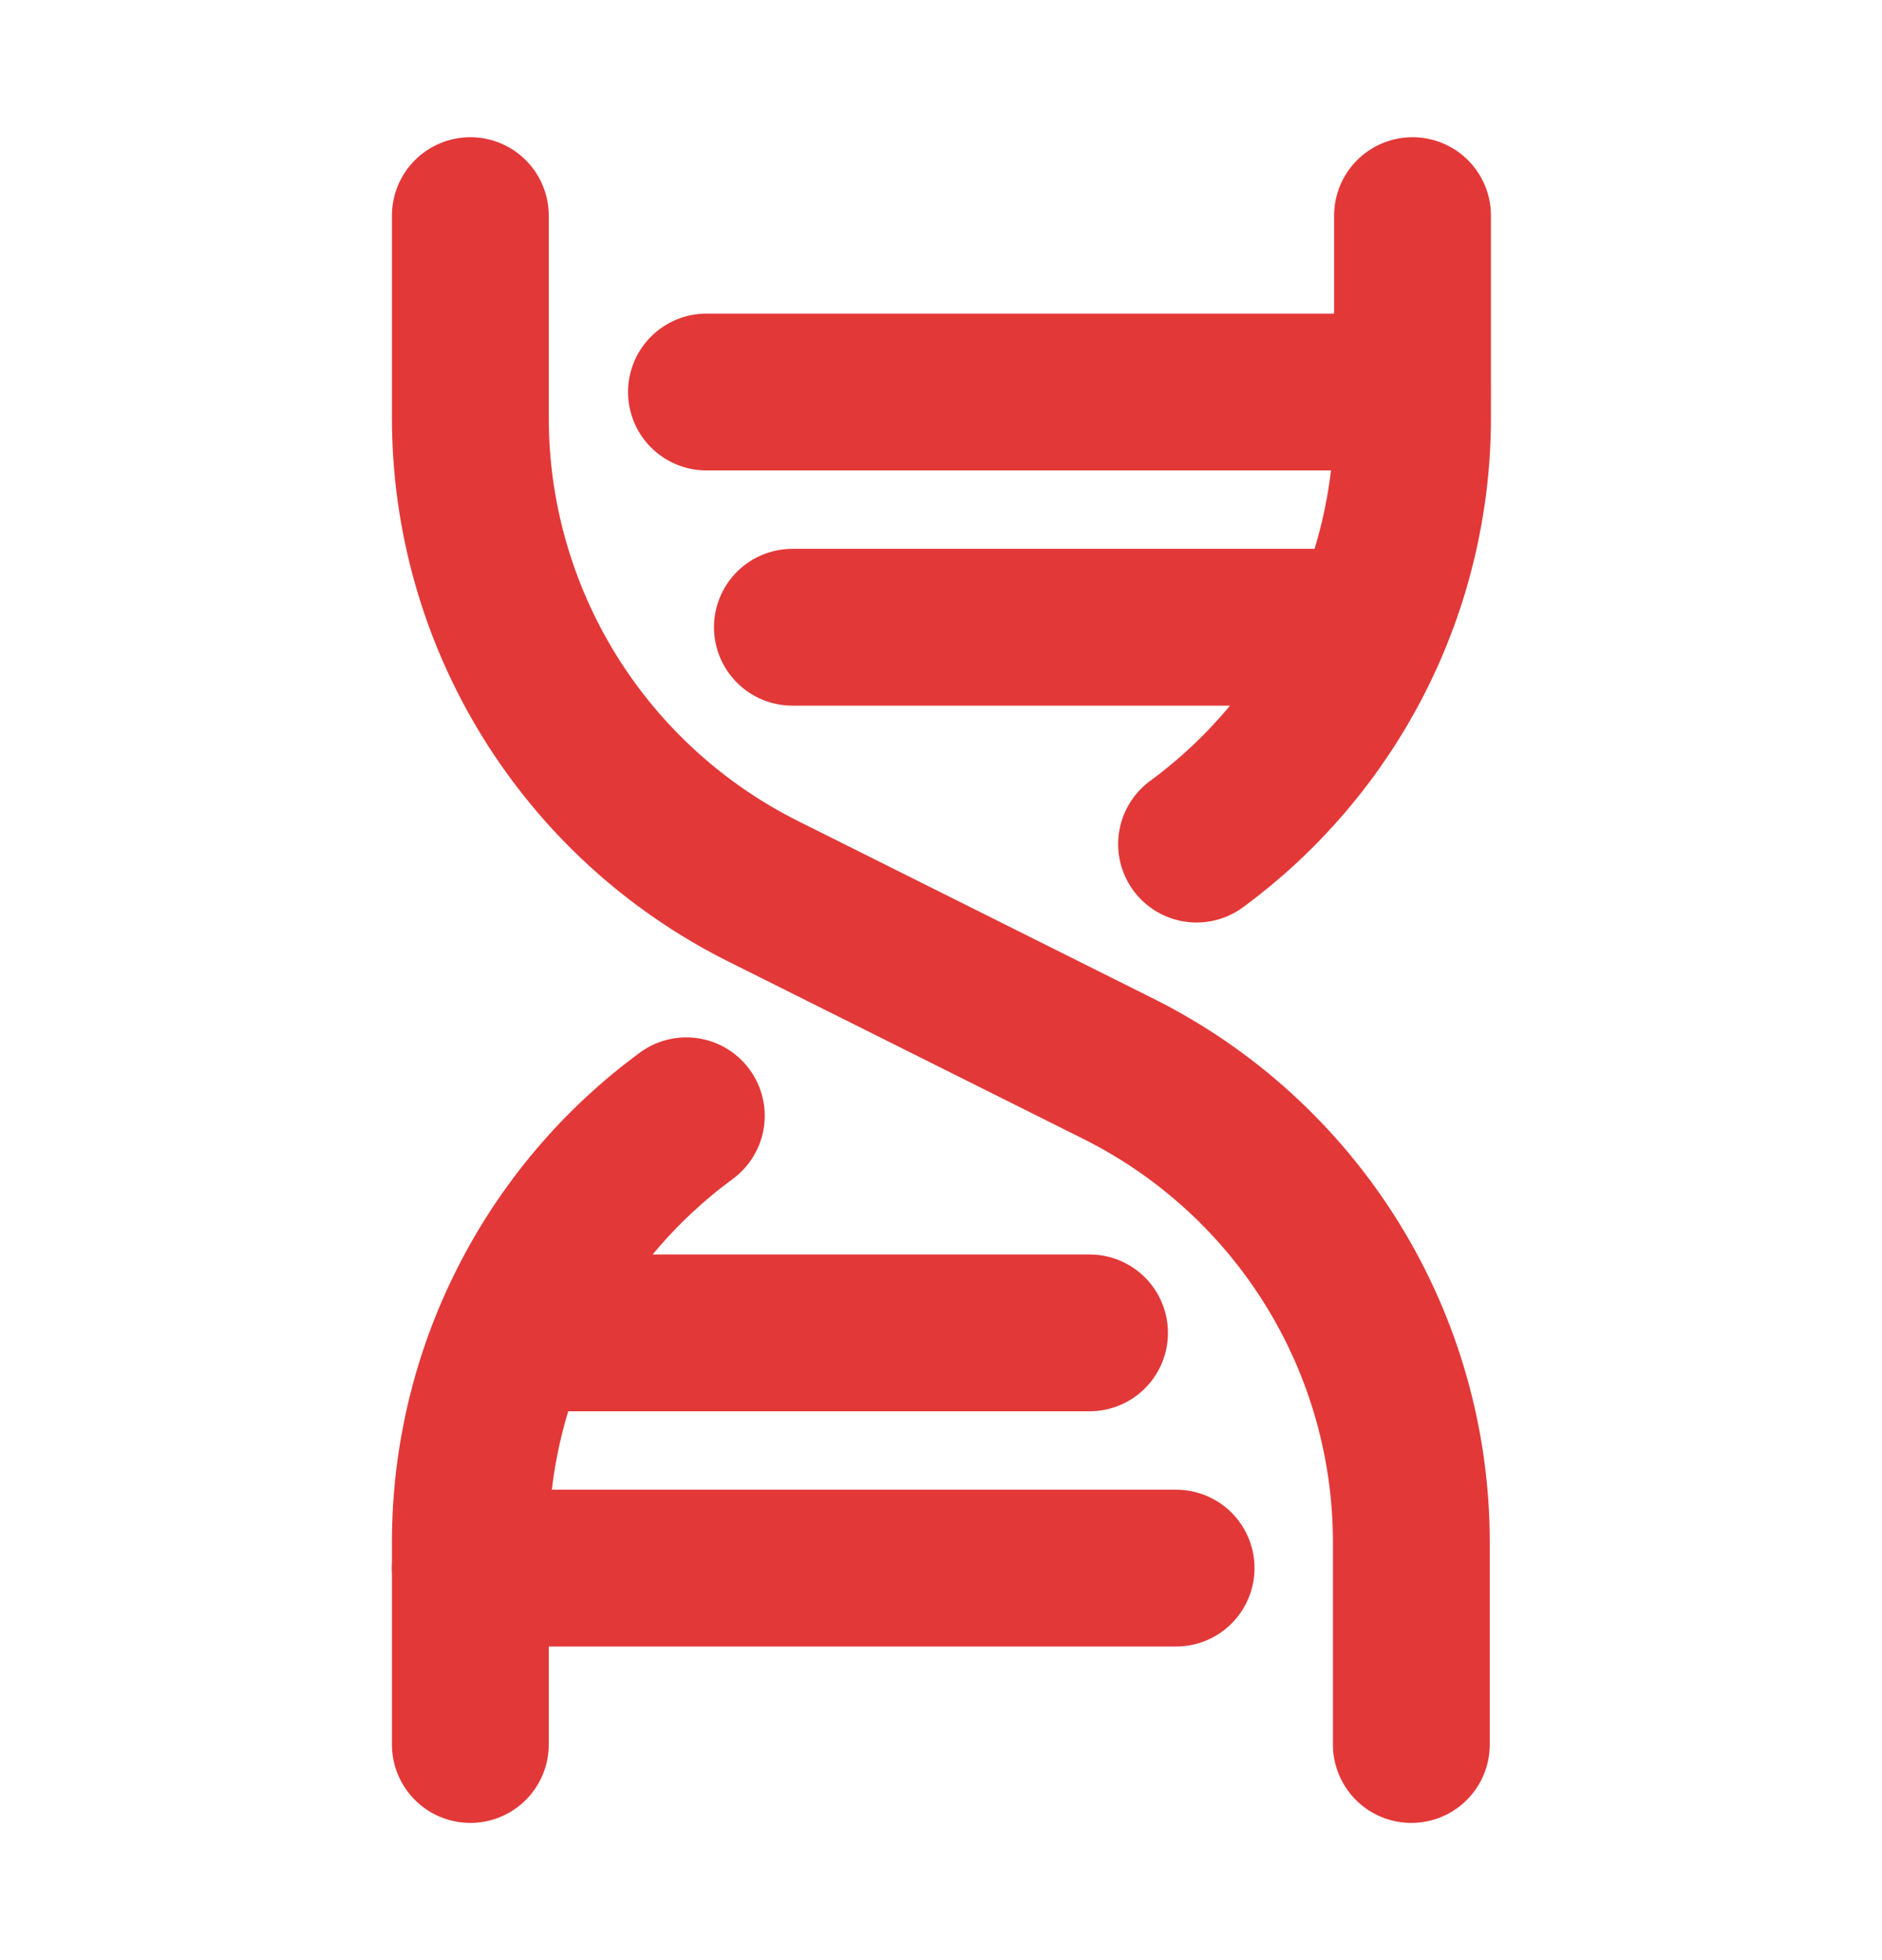 <svg width="24" height="25" viewBox="0 0 24 25" fill="none" xmlns="http://www.w3.org/2000/svg">
<g clip-path="url(#clip0_3101_3557)">
<path d="M9.009 5H18.009" stroke="#E33838" stroke-width="2" stroke-linecap="round" stroke-linejoin="round"/>
<path d="M5.998 2.75V5.328C5.998 6.582 6.347 7.811 7.006 8.877C7.665 9.943 8.608 10.805 9.729 11.366L14.267 13.634C15.388 14.195 16.331 15.057 16.99 16.123C17.649 17.189 17.998 18.418 17.998 19.672V22.25" stroke="#E33838" stroke-width="2" stroke-linecap="round" stroke-linejoin="round"/>
<path d="M5.998 20H14.998" stroke="#E33838" stroke-width="2" stroke-linecap="round" stroke-linejoin="round"/>
<path d="M10.105 8H17.439" stroke="#E33838" stroke-width="2" stroke-linecap="round" stroke-linejoin="round"/>
<path d="M6.56 17H13.894" stroke="#E33838" stroke-width="2" stroke-linecap="round" stroke-linejoin="round"/>
<path d="M8.752 14.231C7.899 14.858 7.204 15.678 6.726 16.623C6.247 17.568 5.998 18.612 5.998 19.672V22.25" stroke="#E33838" stroke-width="2" stroke-linecap="round" stroke-linejoin="round"/>
<path d="M18.013 2.75V5.328C18.013 6.387 17.763 7.431 17.285 8.375C16.806 9.32 16.112 10.139 15.259 10.766" stroke="#E33838" stroke-width="2" stroke-linecap="round" stroke-linejoin="round"/>
</g>
<defs>
<clipPath id="clip0_3101_3557">
<rect width="24" height="24" fill="white" transform="translate(0 0.5)"/>
</clipPath>
</defs>
</svg>

